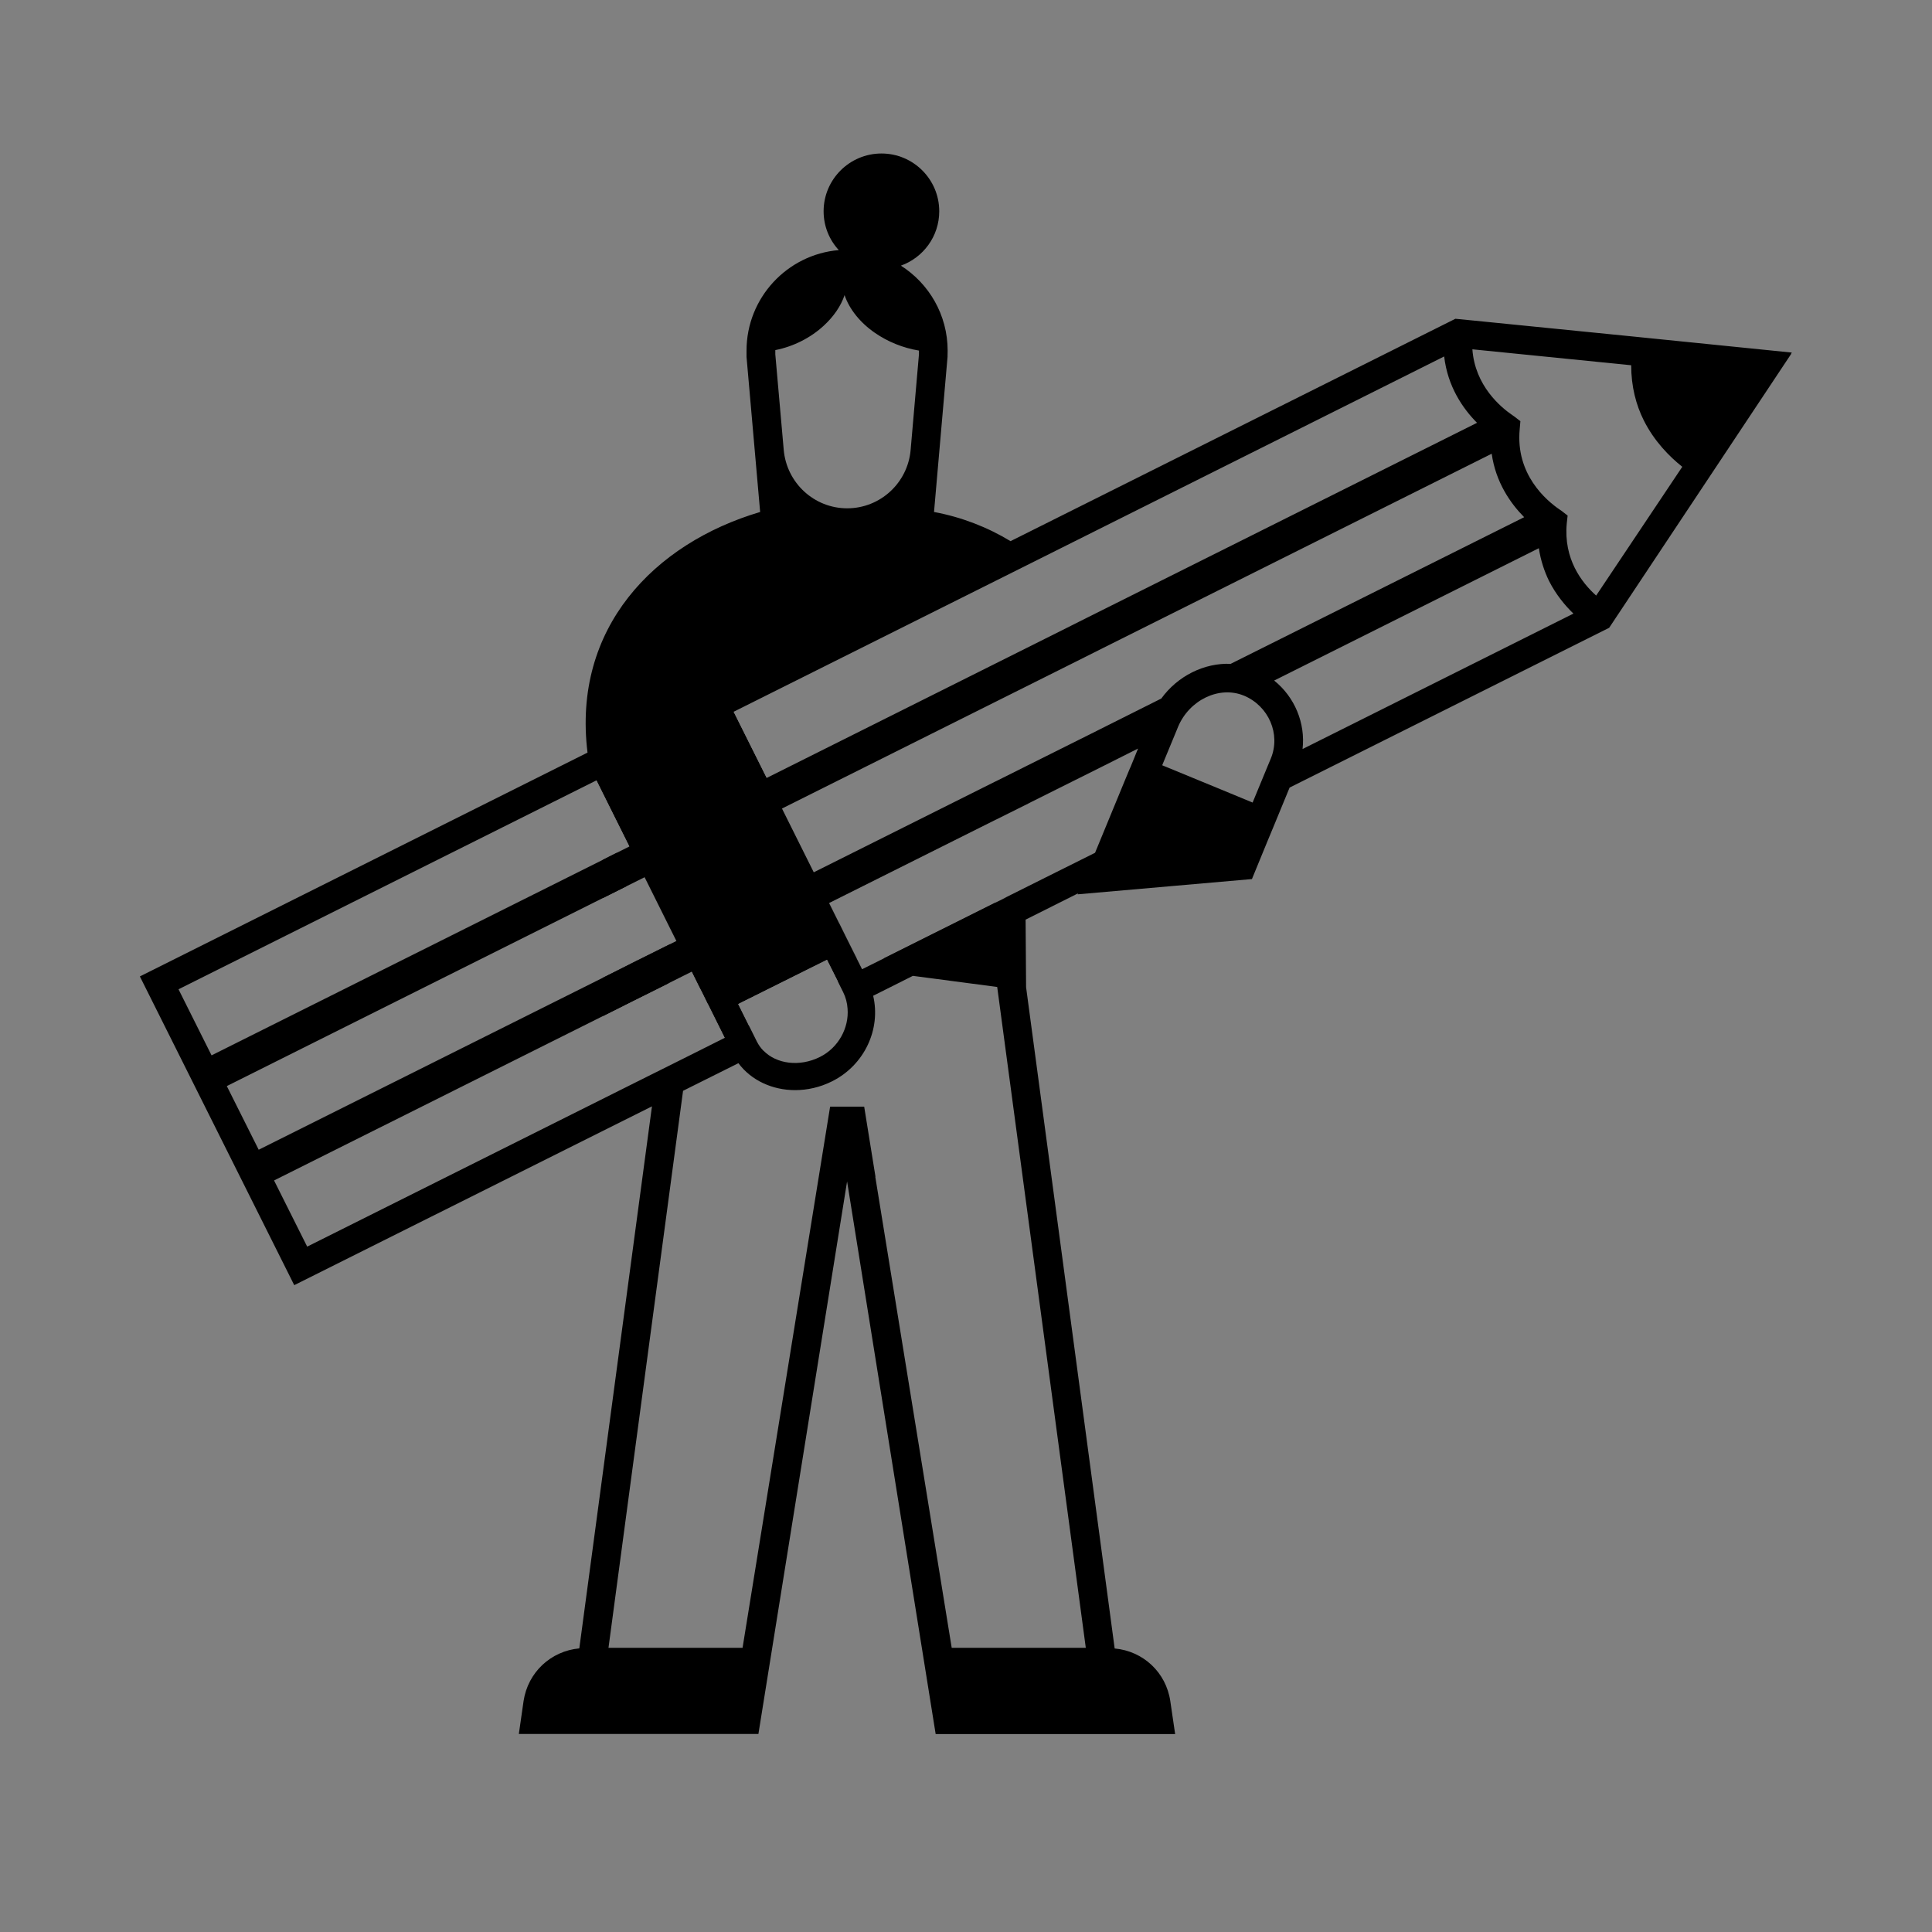 <?xml version="1.0" encoding="UTF-8"?>
<svg id="FINAL" xmlns="http://www.w3.org/2000/svg" viewBox="0 0 200 200">
  <rect x="0" y="0" width="200" height="200" fill="#808080" stroke="none"/>
  <defs>
    <style>
      .cls-1 {
        fill: none;
      }

      .cls-2 {
        fill: #fff;
      }
    </style>
  </defs>
  <rect class="cls-1" x="14.49" y="15.89" width="171.02" height="163.61"/>
  <path d="M69.36,97.74v2.86l-.16,1.19-3.71,1.85c.17-1.4.36-2.82.49-4.21h0s3.38-1.69,3.38-1.69Z"/>
  <polygon points="87.5 96.85 88.68 99.21 74.36 99.21 85.82 93.48 86.87 95.59 86.88 95.59 87.5 96.85"/>
  <polygon points="103.06 93.43 103.06 99.21 91.49 99.21 103.06 93.43"/>
  <polygon points="106.83 82.98 106.12 83.34 106.12 83.33 106.83 82.98"/>
  <rect class="cls-1" x="14.49" y="15.89" width="171.02" height="163.61"/>
  <rect class="cls-1" x="14.49" y="15.89" width="171.02" height="163.61"/>
  <polygon points="64.86 91.74 62.42 92.96 62.42 89 63.85 88.28 64.86 91.74"/>
  <path d="M65.98,99.42h0c-.13,1.4-.32,2.82-.49,4.22l-3.07,1.54v-3.97l1.54-.77,2.02-1.02Z"/>
  <polygon class="cls-1" points="75.02 107.44 71.19 109.36 65.88 112.01 65.88 112.02 31.8 129.05 28.37 122.2 62.42 105.18 65.49 103.64 69.2 101.79 71.6 100.59 72.39 102.18 72.65 102.68 73.27 103.94 73.28 103.94 75.02 107.44"/>
  <polygon class="cls-2" points="89.24 100.33 87.98 100.96 86.73 101.59 85.61 99.36 79.95 102.18 76.42 103.94 77.54 106.19 76.28 106.81 75.02 107.44 73.28 103.94 73.27 103.94 72.65 102.68 72.39 102.18 71.6 100.59 74.36 99.21 85.82 93.48 86.87 95.59 86.88 95.59 87.5 96.85 88.68 99.21 89.24 100.33"/>
  <polygon class="cls-1" points="69.36 96.09 69.36 97.74 65.98 99.42 63.96 100.44 62.42 101.21 26.78 119.02 23.48 112.43 62.42 92.96 64.86 91.74 66.73 90.81 69.36 96.09"/>
  <path class="cls-1" d="M157.78,53.54l-30.38,15.18h-.01c-2.73-.11-5.48,1.25-7.18,3.6h-.01l-4.31,2.16-2.91,1.45h0s-6.89,3.45-6.89,3.45l-3.02,1.51h-.01l-18.82,9.41-3.29-6.6,30.53-15.26,2.67-1.34,40.27-20.13c.42,2.96,1.93,5.12,3.36,6.57Z"/>
  <polygon class="cls-1" points="65.15 87.63 63.85 88.28 62.42 89 21.9 109.25 18.48 102.41 61.67 80.82 61.74 80.78 62.42 82.15 65.15 87.63"/>
  <path class="cls-1" d="M152.9,43.77l-40.36,20.17-2.67,1.34-30.5,15.25-3.42-6.85,28.47-14.23,2.94-1.47h0s42.14-21.07,42.14-21.07c.36,3.1,1.92,5.37,3.4,6.86Z"/>
  <polygon class="cls-2" points="79.37 80.53 72.33 84.04 69.36 85.53 65.15 87.63 62.42 82.15 61.74 80.78 62.42 80.44 69.36 76.97 72.33 75.49 75.95 73.68 79.37 80.53"/>
  <rect class="cls-1" x="14.49" y="15.89" width="171.02" height="163.61"/>
  <path d="M185.51,36.5l-16.41-1.66-16.4-1.64h0s-2.04-.2-2.04-.2l-46.05,23.02c-2.39-1.45-5.07-2.49-7.92-3.02l1.4-16.06v-.13s.01-.51.01-.51c0-3.7-1.93-6.95-4.84-8.8,2.31-.83,3.97-3.03,3.97-5.63,0-3.3-2.68-5.98-5.98-5.98s-5.99,2.68-5.99,5.98c0,1.55.59,2.96,1.57,4.02-5.34.45-9.55,4.94-9.55,10.41v.64s1.41,16.06,1.41,16.06c-10.99,3.25-19.46,12.03-17.87,24.91l-46.34,23.17,15.98,31.96,37.03-18.51-7.52,56.11c-2.94.27-5.32,2.47-5.77,5.45l-.49,3.41h24.8l9.18-57.2h0s0,0,0,0l9.17,57.21h24.79l-.5-3.41c-.44-2.98-2.81-5.18-5.76-5.45l-9.17-68.46h0s0-.02,0-.02v.02s0-.03,0-.03l-.05-6.96h0s5.43-2.72,5.43-2.72l-.04.1,18.04-1.58,1.65-4.02.57-1.37,1.68-4.08h0l33.08-16.54,18.88-28.41-.09.09.1-.15ZM80.26,36.24h.01c1.87-.37,3.65-1.27,5.02-2.54,1.01-.93,1.76-2.02,2.14-3.15.49,1.45,1.6,2.84,3.13,3.9,1.36.94,2.93,1.57,4.56,1.84h.01v.39l-.86,9.88c-.29,3.43-3.15,6.06-6.57,6.06s-6.27-2.63-6.57-6.06l-.87-9.88v-.44ZM105.42,58.95h0l1.94-.97h0s42.14-21.08,42.14-21.08h0c.36,3.11,1.92,5.38,3.4,6.87l-40.36,20.17-2.67,1.34-30.5,15.25-3.42-6.85,29.47-14.73ZM79.95,102.18l5.66-2.82,1.12,2.23.29.59.26.52c.27.54.42,1.12.46,1.71.16,1.99-.94,4.05-2.87,5.01-2.11,1.05-4.5.72-5.84-.66h-.01c-.27-.27-.49-.59-.67-.94l-.81-1.63-1.12-2.25,3.53-1.76ZM18.48,102.41l43.19-21.59.07-.04.68,1.37,2.73,5.48-1.3.65-1.43.72-40.52,20.25-3.42-6.84ZM23.48,112.43l38.94-19.47,2.44-1.22,1.87-.93,2.63,5.28.66,1.32-.66.33-3.38,1.68-2.02,1.02-1.54.77-35.64,17.81-3.3-6.59ZM31.8,129.05l-3.43-6.85,34.05-17.02,3.07-1.54,3.71-1.85,2.4-1.2.79,1.59.26.5.62,1.26h.01l1.74,3.5-3.83,1.92-5.31,2.65h0s-34.08,17.04-34.08,17.04ZM112.4,170.58h-13.88l-7.91-48.76h.02s-1.17-7.26-1.17-7.26h-3.53v.08s-.01,0-.01,0l-9.05,55.94h-13.88l7.72-57.66,5.73-2.86c1.33,1.79,3.53,2.79,5.87,2.79,1.26,0,2.58-.29,3.82-.91,3.38-1.69,5.07-5.42,4.26-8.86l1.8-.9,2.31-1.16,8.73,1.15,9.17,68.4ZM117,79.46l-.57,1.37-3.07,7.45-5.51,2.75-3.58,1.79h0s-.43.23-.43.23l-.77.38-11.57,5.78-2.25,1.12-.56-1.12-1.18-2.36-.62-1.26h-.01l-1.05-2.11,17.24-8.62h.01l3.05-1.52.71-.36,7.41-3.7,3.56-1.79-.8,1.97ZM120.2,72.32l-4.31,2.16-2.91,1.46-6.89,3.44-3.02,1.51h-.01l-18.82,9.41-3.29-6.6,30.53-15.26,2.67-1.34,40.27-20.13c.42,2.96,1.93,5.12,3.36,6.57l-30.38,15.18h-.01c-2.73-.11-5.48,1.25-7.18,3.6h-.01ZM131.56,78.51l-.35.84-1.54,3.73-3.24-1.34-6.12-2.52,1.55-3.75.08-.2c1.16-2.81,4.28-4.31,6.82-3.26h.01c2.57,1.08,3.82,3.98,2.79,6.5ZM134.84,77.54c.31-2.68-.81-5.38-2.94-7.09l27.4-13.7c.19,1.26.57,2.39,1.05,3.38.72,1.42,1.65,2.54,2.53,3.39l-28.04,14.02ZM165.24,61.66c-1.51-1.35-3.39-3.8-3.05-7.47l.09-.82-.66-.51s-.08-.05-.15-.1c-1.4-.95-4.6-3.66-4.15-8.34l.07-.82-.65-.5s-.08-.06-.16-.11c-1.24-.84-3.89-3.07-4.16-6.83h0s16.44,1.65,16.44,1.65c0,2.22.51,4.12,1.3,5.7,1.09,2.18,2.67,3.76,3.95,4.78l.04.03-8.92,13.34Z"/>
  <path class="cls-1" d="M131.56,78.51l-.35.84-1.54,3.73-3.24-1.34-6.12-2.52,1.55-3.75.08-.2c1.16-2.81,4.28-4.31,6.82-3.26h.01c2.57,1.08,3.82,3.98,2.79,6.5Z"/>
</svg>